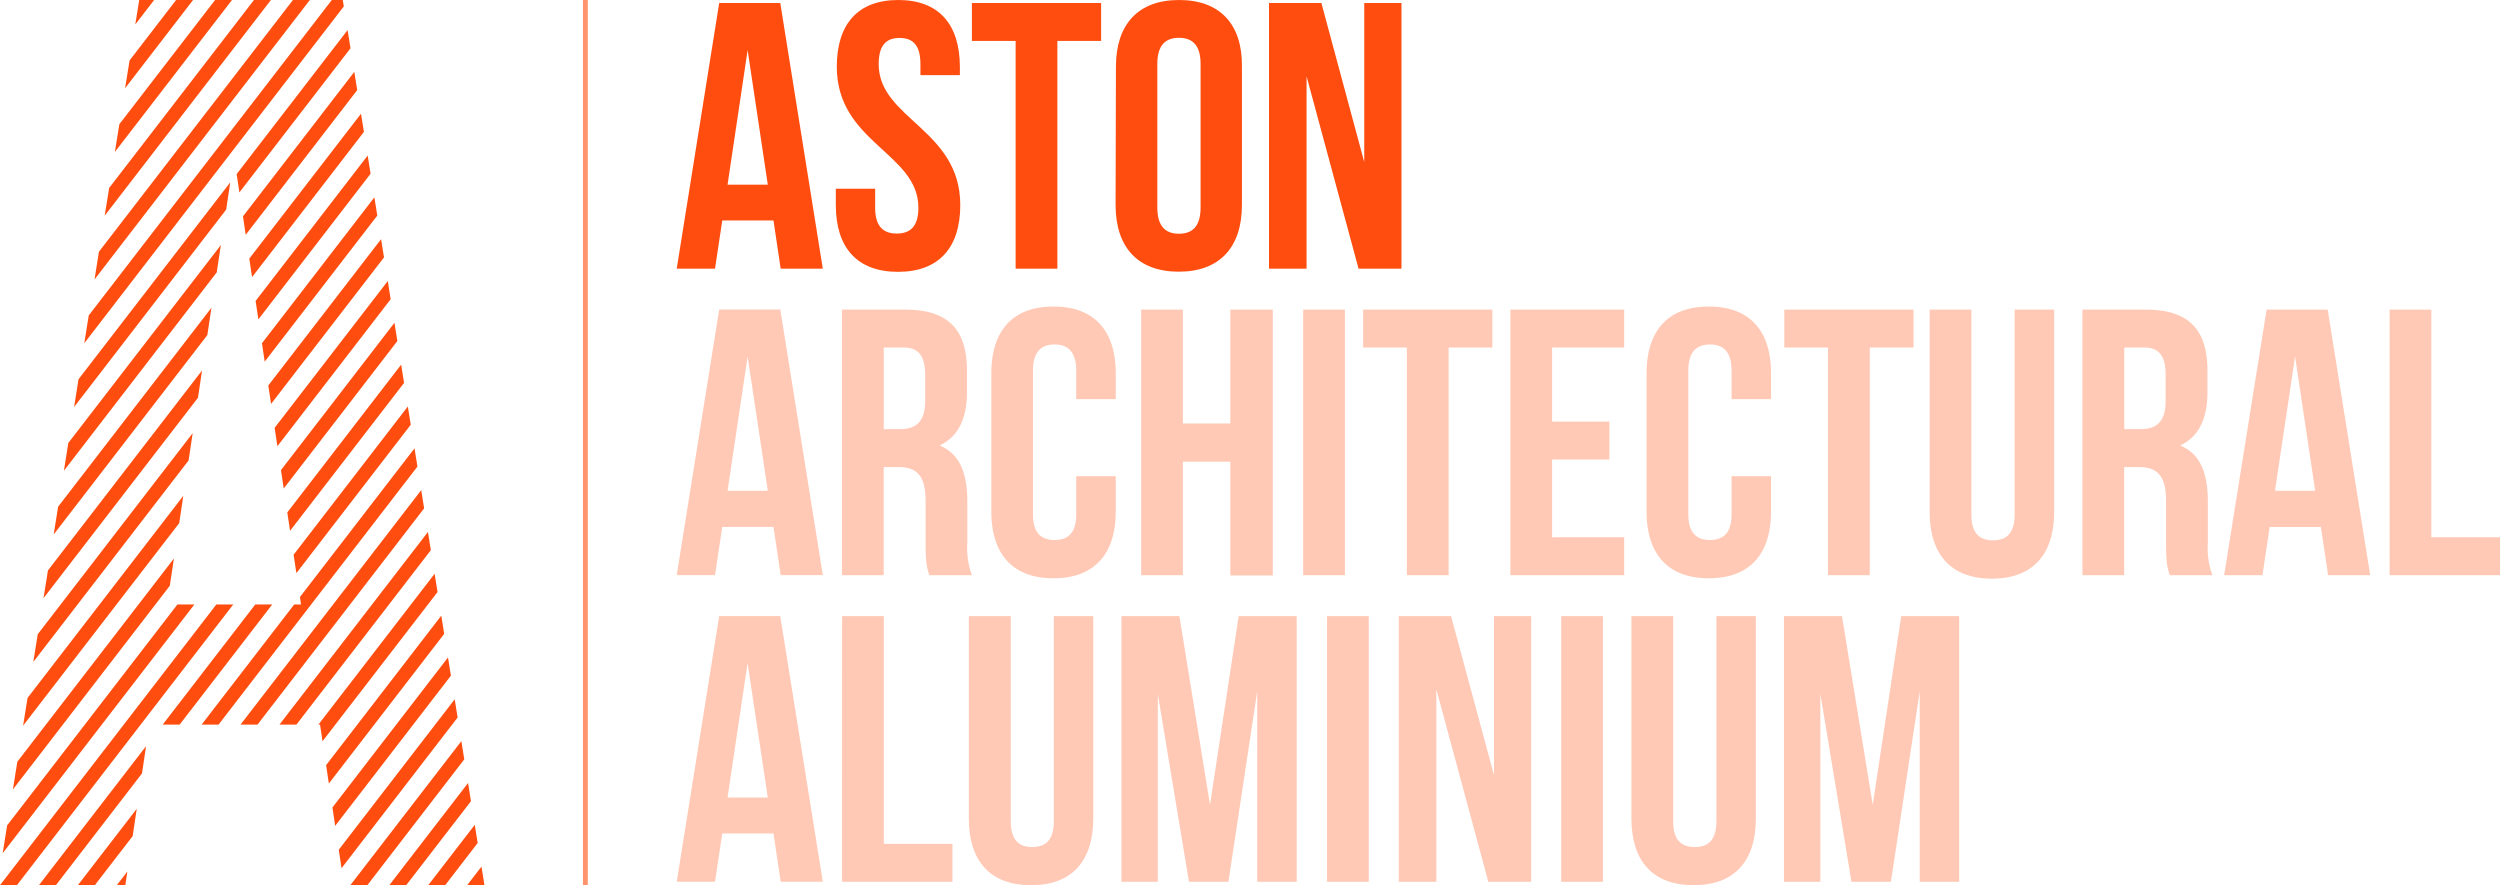 <?xml version="1.0" encoding="utf-8"?><svg xmlns="http://www.w3.org/2000/svg" viewBox="0 0 514.46 182.16"><defs><style>.cls-1,.cls-2{fill:#ff4d0f;}.cls-1{opacity:1;}.cls-3{fill:none;stroke:#ff4d0f;stroke-miterlimit:10;opacity:0.6;}.cls-4{fill:#FFC9B6;}</style></defs><g id="Layer_2" data-name="Layer 2"><g id="Layer_1-2" data-name="Layer 1"><path class="cls-4" d="M379.05,126.79H367.11v54.67h7.49V142.8L381,181.46h8.12l5.93-39.2v39.2h8.12V126.79H391.24l-5.86,38.81Zm-43.33,0v41.63c0,8.74,4.37,13.74,12.8,13.74s12.81-5,12.81-13.74V126.79h-8.12V169c0,3.91-1.72,5.31-4.45,5.31s-4.45-1.4-4.45-5.31V126.79Zm-14.45,54.67h8.59V126.79h-8.59Zm-15,0h8.82V126.79h-7.65v32.72l-8.83-32.72H287.85v54.67h7.73v-39.6Zm-33.19,0h8.59V126.79h-8.59Zm-30.38-54.67H230.77v54.67h7.49V142.8l6.41,38.66h8.12l5.93-39.2v39.2h8.12V126.79H254.9L249,165.6Zm-43.33,0v41.63c0,8.74,4.37,13.74,12.8,13.74s12.81-5,12.81-13.74V126.79h-8.12V169c0,3.91-1.72,5.31-4.45,5.31S208,172.87,208,169V126.79Zm-26.09,54.67H196v-7.81H181.88V126.79h-8.59Zm-19.44-45L158,164.12h-8.28Zm6.72-9.69H148l-8.74,54.67h7.88l1.49-9.92h10.54l1.48,9.92h8.67Z"/><path class="cls-4" d="M491.74,118.37h22.72v-7.81H500.33V63.71h-8.59Zm-19.45-45L476.43,101h-8.28ZM479,63.71H466.43l-8.74,54.66h7.89l1.48-9.92H477.6l1.49,9.92h8.66Zm-37.72,7.81c3,0,4.37,1.72,4.37,5.62v5.39c0,4.37-2,5.78-5.15,5.78h-3.36V71.52Zm14,46.85a16.08,16.08,0,0,1-.94-6.64V103.3c0-5.7-1.4-9.84-5.7-11.63,3.83-1.8,5.62-5.47,5.62-11.09v-4.3c0-8.43-3.82-12.57-12.73-12.57h-13v54.66h8.59V96.12h3c3.9,0,5.62,1.87,5.62,6.95v8.59c0,4.45.31,5.31.78,6.71ZM397.09,63.71v41.62c0,8.75,4.38,13.75,12.81,13.75s12.81-5,12.81-13.75V63.71h-8.13v42.17c0,3.9-1.71,5.31-4.45,5.31s-4.45-1.41-4.45-5.31V63.71Zm-29.91,7.81h9v46.85h8.59V71.52h9V63.71H367.18ZM356.33,98v7.81c0,3.9-1.72,5.31-4.45,5.31s-4.45-1.41-4.45-5.31V76.28c0-3.9,1.72-5.39,4.45-5.39s4.45,1.49,4.45,5.39v5.86h8.12V76.83c0-8.75-4.37-13.75-12.8-13.75s-12.81,5-12.81,13.75v28.42c0,8.75,4.37,13.75,12.81,13.75s12.8-5,12.8-13.75V98ZM319.4,71.52h14.83V63.71H310.81v54.66h23.42v-7.81H319.4v-16h11.79v-7.8H319.4Zm-38.89,0h9v46.85h8.59V71.52h9V63.71H280.51Zm-12.34,46.85h8.59V63.71h-8.59ZM243.42,95h9.76v23.42h8.74V63.71h-8.74V87.14h-9.76V63.71h-8.59v54.66h8.59Zm-21.95,3v7.81c0,3.9-1.71,5.31-4.45,5.31s-4.45-1.41-4.45-5.31V76.28c0-3.9,1.72-5.39,4.45-5.39s4.45,1.49,4.45,5.39v5.86h8.13V76.83c0-8.75-4.38-13.75-12.81-13.75S204,68.08,204,76.83v28.42C204,114,208.36,119,216.79,119s12.81-5,12.81-13.75V98ZM186,71.52c3,0,4.38,1.72,4.38,5.62v5.39c0,4.37-2,5.78-5.16,5.78h-3.36V71.52Zm14,46.85a16.08,16.08,0,0,1-.94-6.64V103.3c0-5.7-1.4-9.84-5.7-11.63,3.83-1.8,5.63-5.47,5.63-11.09v-4.3c0-8.43-3.83-12.57-12.73-12.57h-13v54.66h8.59V96.12h3c3.91,0,5.62,1.87,5.62,6.95v8.59c0,4.45.32,5.31.78,6.71Zm-46.15-45L158,101h-8.28Zm6.72-9.68H148l-8.74,54.66h7.88l1.49-9.92h10.54l1.48,9.92h8.67Z"/><path class="cls-1" d="M279.57,55.29h8.83V.62h-7.66V33.34L271.92.62H261.14V55.29h7.73V15.7Zm-50-13.12c0,8.75,4.6,13.74,13,13.74s13-5,13-13.74V13.74C255.68,5,251.07,0,242.64,0s-13,5-13,13.74Zm8.59-29c0-3.91,1.71-5.39,4.45-5.39s4.45,1.48,4.45,5.39V42.71c0,3.91-1.72,5.39-4.45,5.39s-4.45-1.48-4.45-5.39ZM200,8.43h9V55.29h8.59V8.43h9V.62H200Zm-27.8,5.31c0,15.62,16.79,17.73,16.79,29,0,3.91-1.72,5.32-4.45,5.32s-4.45-1.41-4.45-5.32v-3.9H172v3.36c0,8.75,4.37,13.74,12.8,13.74s12.81-5,12.81-13.74c0-15.62-16.79-17.73-16.79-29,0-3.91,1.56-5.39,4.3-5.39s4.29,1.48,4.29,5.39v2.26h8.12V13.74C197.5,5,193.21,0,184.85,0S172.2,5,172.2,13.74m-18.35-3.43L158,38h-8.28ZM160.57.62H148l-8.74,54.67h7.88l1.49-9.92h10.54l1.48,9.92h8.67Z"/><line class="cls-3" x1="120.46" x2="120.46" y2="182.16"/><polygon class="cls-2" points="58.38 100.53 81.77 70.18 81.17 66.43 57.82 96.74 58.38 100.53"/><polygon class="cls-2" points="35.79 114.93 3.57 156.74 2.65 162.46 34.94 120.55 35.79 114.93"/><polygon class="cls-2" points="44.26 0 24.56 25.56 23.64 31.27 47.74 0 44.26 0"/><polygon class="cls-2" points="72.09 182.16 75.59 182.16 95.54 156.26 94.94 152.51 72.09 182.16"/><polygon class="cls-2" points="52.26 0 22.46 38.68 21.54 44.39 55.75 0 52.26 0"/><polygon class="cls-2" points="36.24 0 26.66 12.44 25.74 18.16 39.73 0 36.24 0"/><polygon class="cls-2" points="37.72 102.03 5.67 143.62 4.75 149.33 36.88 107.65 37.72 102.03"/><polygon class="cls-2" points="8.01 182.16 11.5 182.16 29.22 159.16 30.06 153.54 8.01 182.16"/><polygon class="cls-2" points="60.99 117.94 84.53 87.4 83.92 83.65 60.42 114.15 60.99 117.94"/><polygon class="cls-2" points="36.51 124.39 1.47 169.85 0.55 175.58 40 124.39 36.51 124.39"/><polygon class="cls-2" points="61.95 124.39 60.54 124.39 41.49 149.11 44.98 149.11 85.9 96.01 85.3 92.26 61.72 122.86 61.95 124.39"/><polygon class="cls-2" points="56.02 124.39 52.53 124.39 33.48 149.11 36.97 149.11 56.02 124.39"/><polygon class="cls-2" points="44.52 124.39 0 182.16 3.48 182.16 48 124.39 44.52 124.39"/><polygon class="cls-2" points="59.69 109.23 83.15 78.79 82.55 75.04 59.12 105.45 59.69 109.23"/><polygon class="cls-2" points="57.08 91.83 80.39 61.58 79.8 57.83 56.51 88.04 57.08 91.83"/><polygon class="cls-2" points="80.11 182.16 83.59 182.16 96.92 164.87 96.32 161.12 80.11 182.16"/><polygon class="cls-2" points="88.12 182.16 91.61 182.16 98.3 173.47 97.7 169.73 88.12 182.16"/><polygon class="cls-2" points="55.78 83.12 79.02 52.97 78.42 49.22 55.21 79.33 55.78 83.12"/><polygon class="cls-2" points="96.13 182.16 99.62 182.16 99.68 182.08 99.08 178.33 96.13 182.16"/><polygon class="cls-2" points="54.47 74.42 77.64 44.36 77.04 40.61 53.91 70.63 54.47 74.42"/><polygon class="cls-2" points="50.56 48.32 73.51 18.54 72.91 14.79 50 44.52 50.56 48.32"/><polygon class="cls-2" points="39.65 89.13 7.77 130.51 6.85 136.22 38.81 94.75 39.65 89.13"/><polygon class="cls-2" points="53.17 65.72 76.26 35.75 75.66 32.01 52.6 61.93 53.17 65.72"/><polygon class="cls-2" points="51.87 57.02 74.89 27.14 74.29 23.4 51.3 53.22 51.87 57.02"/><polygon class="cls-2" points="60.28 0 20.36 51.8 19.45 57.51 63.76 0 60.28 0"/><polygon class="cls-2" points="70.28 178.66 94.17 147.65 93.57 143.9 69.71 174.86 70.28 178.66"/><polygon class="cls-2" points="41.58 76.23 9.87 117.38 8.95 123.1 40.74 81.85 41.58 76.23"/><polygon class="cls-2" points="43.51 63.33 11.96 104.27 11.05 109.98 42.67 68.95 43.51 63.33"/><polygon class="cls-2" points="47.38 37.53 16.16 78.04 15.25 83.75 46.54 43.14 47.38 37.53"/><polygon class="cls-2" points="49.26 39.6 72.13 9.93 71.53 6.19 48.7 35.82 49.26 39.6"/><polygon class="cls-2" points="45.45 50.43 14.06 91.15 13.15 96.87 44.6 56.05 45.45 50.43"/><polygon class="cls-2" points="68.28 0 18.26 64.91 17.35 70.62 70.75 1.32 70.54 0 68.28 0"/><polygon class="cls-2" points="61 149.11 88.66 113.22 88.06 109.47 57.51 149.11 61 149.11"/><polygon class="cls-2" points="67.67 161.24 91.41 130.44 90.81 126.69 67.11 157.45 67.67 161.24"/><polygon class="cls-2" points="24.03 182.16 25.79 182.16 26.21 179.34 24.03 182.16"/><polygon class="cls-2" points="68.97 169.95 92.79 139.04 92.19 135.29 68.41 166.16 68.97 169.95"/><polygon class="cls-2" points="52.99 149.11 87.28 104.61 86.68 100.86 49.5 149.11 52.99 149.11"/><polygon class="cls-2" points="28.65 0 27.84 5.03 31.72 0 28.65 0"/><polygon class="cls-2" points="65.86 149.11 66.37 152.54 90.04 121.83 89.44 118.07 65.52 149.11 65.86 149.11"/><polygon class="cls-2" points="16.02 182.16 19.51 182.16 27.3 172.06 28.14 166.44 16.02 182.16"/></g></g></svg>